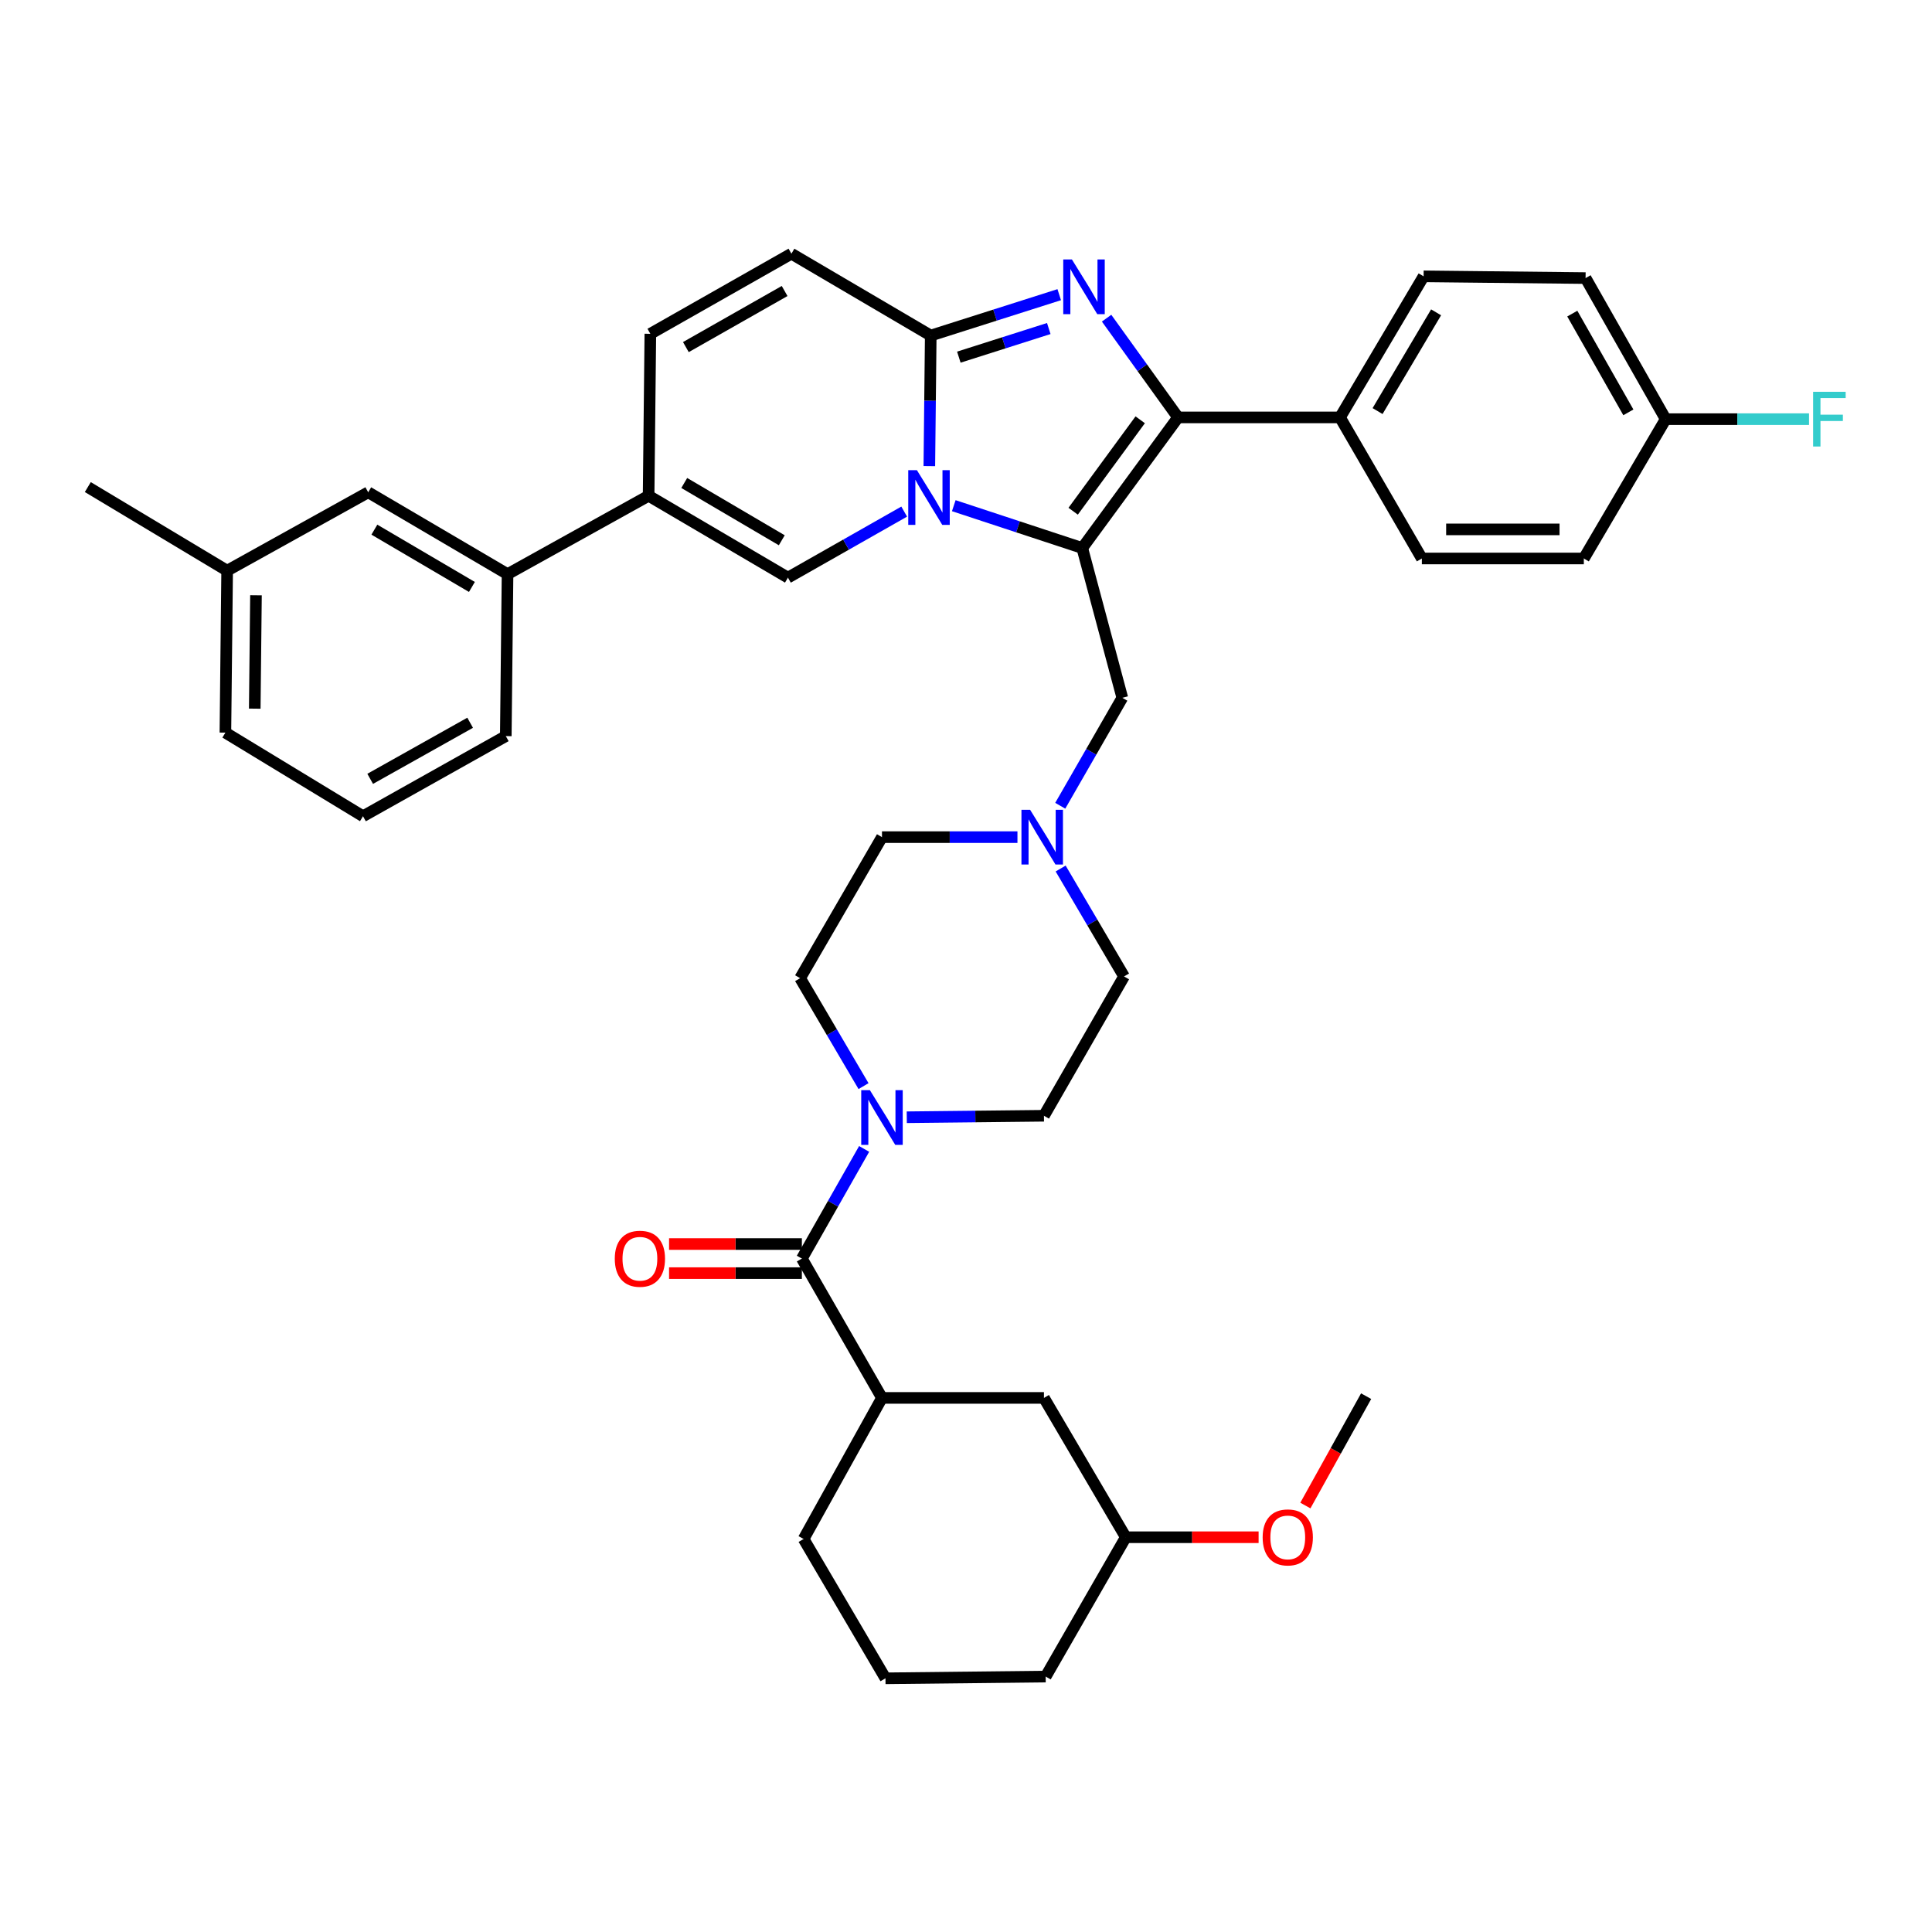 <?xml version='1.0' encoding='iso-8859-1'?>
<svg version='1.1' baseProfile='full'
              xmlns='http://www.w3.org/2000/svg'
                      xmlns:rdkit='http://www.rdkit.org/xml'
                      xmlns:xlink='http://www.w3.org/1999/xlink'
                  xml:space='preserve'
width='1000px' height='1000px' viewBox='0 0 1000 1000'>
<!-- END OF HEADER -->
<rect style='opacity:1.0;fill:#FFFFFF;stroke:none' width='1000' height='1000' x='0' y='0'> </rect>
<path class='bond-0' d='M 548.99,449.549 L 565.399,477.477' style='fill:none;fill-rule:evenodd;stroke:#0000FF;stroke-width:6px;stroke-linecap:butt;stroke-linejoin:miter;stroke-opacity:1' />
<path class='bond-0' d='M 565.399,477.477 L 581.807,505.404' style='fill:none;fill-rule:evenodd;stroke:#000000;stroke-width:6px;stroke-linecap:butt;stroke-linejoin:miter;stroke-opacity:1' />
<path class='bond-1' d='M 526.629,433.298 L 491.569,433.298' style='fill:none;fill-rule:evenodd;stroke:#0000FF;stroke-width:6px;stroke-linecap:butt;stroke-linejoin:miter;stroke-opacity:1' />
<path class='bond-1' d='M 491.569,433.298 L 456.51,433.298' style='fill:none;fill-rule:evenodd;stroke:#000000;stroke-width:6px;stroke-linecap:butt;stroke-linejoin:miter;stroke-opacity:1' />
<path class='bond-2' d='M 548.779,417.058 L 564.841,389.121' style='fill:none;fill-rule:evenodd;stroke:#0000FF;stroke-width:6px;stroke-linecap:butt;stroke-linejoin:miter;stroke-opacity:1' />
<path class='bond-2' d='M 564.841,389.121 L 580.904,361.183' style='fill:none;fill-rule:evenodd;stroke:#000000;stroke-width:6px;stroke-linecap:butt;stroke-linejoin:miter;stroke-opacity:1' />
<path class='bond-3' d='M 446.963,562.172 L 430.554,534.24' style='fill:none;fill-rule:evenodd;stroke:#0000FF;stroke-width:6px;stroke-linecap:butt;stroke-linejoin:miter;stroke-opacity:1' />
<path class='bond-3' d='M 430.554,534.24 L 414.144,506.308' style='fill:none;fill-rule:evenodd;stroke:#000000;stroke-width:6px;stroke-linecap:butt;stroke-linejoin:miter;stroke-opacity:1' />
<path class='bond-4' d='M 469.346,578.285 L 504.846,577.902' style='fill:none;fill-rule:evenodd;stroke:#0000FF;stroke-width:6px;stroke-linecap:butt;stroke-linejoin:miter;stroke-opacity:1' />
<path class='bond-4' d='M 504.846,577.902 L 540.345,577.519' style='fill:none;fill-rule:evenodd;stroke:#000000;stroke-width:6px;stroke-linecap:butt;stroke-linejoin:miter;stroke-opacity:1' />
<path class='bond-5' d='M 447.277,594.682 L 431.163,623.062' style='fill:none;fill-rule:evenodd;stroke:#0000FF;stroke-width:6px;stroke-linecap:butt;stroke-linejoin:miter;stroke-opacity:1' />
<path class='bond-5' d='M 431.163,623.062 L 415.048,651.441' style='fill:none;fill-rule:evenodd;stroke:#000000;stroke-width:6px;stroke-linecap:butt;stroke-linejoin:miter;stroke-opacity:1' />
<path class='bond-6' d='M 581.807,505.404 L 540.345,577.519' style='fill:none;fill-rule:evenodd;stroke:#000000;stroke-width:6px;stroke-linecap:butt;stroke-linejoin:miter;stroke-opacity:1' />
<path class='bond-7' d='M 456.51,433.298 L 414.144,506.308' style='fill:none;fill-rule:evenodd;stroke:#000000;stroke-width:6px;stroke-linecap:butt;stroke-linejoin:miter;stroke-opacity:1' />
<path class='bond-8' d='M 580.904,361.183 L 560.173,283.655' style='fill:none;fill-rule:evenodd;stroke:#000000;stroke-width:6px;stroke-linecap:butt;stroke-linejoin:miter;stroke-opacity:1' />
<path class='bond-9' d='M 409.635,131.31 L 336.617,172.78' style='fill:none;fill-rule:evenodd;stroke:#000000;stroke-width:6px;stroke-linecap:butt;stroke-linejoin:miter;stroke-opacity:1' />
<path class='bond-9' d='M 406.119,150.625 L 355.006,179.654' style='fill:none;fill-rule:evenodd;stroke:#000000;stroke-width:6px;stroke-linecap:butt;stroke-linejoin:miter;stroke-opacity:1' />
<path class='bond-10' d='M 409.635,131.31 L 481.75,173.684' style='fill:none;fill-rule:evenodd;stroke:#000000;stroke-width:6px;stroke-linecap:butt;stroke-linejoin:miter;stroke-opacity:1' />
<path class='bond-11' d='M 336.617,172.78 L 335.721,256.616' style='fill:none;fill-rule:evenodd;stroke:#000000;stroke-width:6px;stroke-linecap:butt;stroke-linejoin:miter;stroke-opacity:1' />
<path class='bond-12' d='M 335.721,256.616 L 262.703,297.175' style='fill:none;fill-rule:evenodd;stroke:#000000;stroke-width:6px;stroke-linecap:butt;stroke-linejoin:miter;stroke-opacity:1' />
<path class='bond-13' d='M 335.721,256.616 L 407.836,298.982' style='fill:none;fill-rule:evenodd;stroke:#000000;stroke-width:6px;stroke-linecap:butt;stroke-linejoin:miter;stroke-opacity:1' />
<path class='bond-13' d='M 354.166,249.987 L 404.647,279.643' style='fill:none;fill-rule:evenodd;stroke:#000000;stroke-width:6px;stroke-linecap:butt;stroke-linejoin:miter;stroke-opacity:1' />
<path class='bond-14' d='M 407.836,298.982 L 437.922,281.893' style='fill:none;fill-rule:evenodd;stroke:#000000;stroke-width:6px;stroke-linecap:butt;stroke-linejoin:miter;stroke-opacity:1' />
<path class='bond-14' d='M 437.922,281.893 L 468.007,264.804' style='fill:none;fill-rule:evenodd;stroke:#0000FF;stroke-width:6px;stroke-linecap:butt;stroke-linejoin:miter;stroke-opacity:1' />
<path class='bond-15' d='M 548.255,152.523 L 515.003,163.104' style='fill:none;fill-rule:evenodd;stroke:#0000FF;stroke-width:6px;stroke-linecap:butt;stroke-linejoin:miter;stroke-opacity:1' />
<path class='bond-15' d='M 515.003,163.104 L 481.75,173.684' style='fill:none;fill-rule:evenodd;stroke:#000000;stroke-width:6px;stroke-linecap:butt;stroke-linejoin:miter;stroke-opacity:1' />
<path class='bond-15' d='M 542.845,170.047 L 519.569,177.454' style='fill:none;fill-rule:evenodd;stroke:#0000FF;stroke-width:6px;stroke-linecap:butt;stroke-linejoin:miter;stroke-opacity:1' />
<path class='bond-15' d='M 519.569,177.454 L 496.292,184.86' style='fill:none;fill-rule:evenodd;stroke:#000000;stroke-width:6px;stroke-linecap:butt;stroke-linejoin:miter;stroke-opacity:1' />
<path class='bond-16' d='M 572.77,164.686 L 591.26,190.368' style='fill:none;fill-rule:evenodd;stroke:#0000FF;stroke-width:6px;stroke-linecap:butt;stroke-linejoin:miter;stroke-opacity:1' />
<path class='bond-16' d='M 591.26,190.368 L 609.75,216.049' style='fill:none;fill-rule:evenodd;stroke:#000000;stroke-width:6px;stroke-linecap:butt;stroke-linejoin:miter;stroke-opacity:1' />
<path class='bond-17' d='M 481.75,173.684 L 481.386,207.47' style='fill:none;fill-rule:evenodd;stroke:#000000;stroke-width:6px;stroke-linecap:butt;stroke-linejoin:miter;stroke-opacity:1' />
<path class='bond-17' d='M 481.386,207.47 L 481.022,241.256' style='fill:none;fill-rule:evenodd;stroke:#0000FF;stroke-width:6px;stroke-linecap:butt;stroke-linejoin:miter;stroke-opacity:1' />
<path class='bond-18' d='M 493.675,261.739 L 526.924,272.697' style='fill:none;fill-rule:evenodd;stroke:#0000FF;stroke-width:6px;stroke-linecap:butt;stroke-linejoin:miter;stroke-opacity:1' />
<path class='bond-18' d='M 526.924,272.697 L 560.173,283.655' style='fill:none;fill-rule:evenodd;stroke:#000000;stroke-width:6px;stroke-linecap:butt;stroke-linejoin:miter;stroke-opacity:1' />
<path class='bond-19' d='M 560.173,283.655 L 609.75,216.049' style='fill:none;fill-rule:evenodd;stroke:#000000;stroke-width:6px;stroke-linecap:butt;stroke-linejoin:miter;stroke-opacity:1' />
<path class='bond-19' d='M 555.466,264.609 L 590.17,217.285' style='fill:none;fill-rule:evenodd;stroke:#000000;stroke-width:6px;stroke-linecap:butt;stroke-linejoin:miter;stroke-opacity:1' />
<path class='bond-20' d='M 609.75,216.049 L 693.586,216.049' style='fill:none;fill-rule:evenodd;stroke:#000000;stroke-width:6px;stroke-linecap:butt;stroke-linejoin:miter;stroke-opacity:1' />
<path class='bond-21' d='M 262.703,297.175 L 190.588,254.809' style='fill:none;fill-rule:evenodd;stroke:#000000;stroke-width:6px;stroke-linecap:butt;stroke-linejoin:miter;stroke-opacity:1' />
<path class='bond-21' d='M 244.258,303.804 L 193.777,274.148' style='fill:none;fill-rule:evenodd;stroke:#000000;stroke-width:6px;stroke-linecap:butt;stroke-linejoin:miter;stroke-opacity:1' />
<path class='bond-22' d='M 262.703,297.175 L 261.799,381.01' style='fill:none;fill-rule:evenodd;stroke:#000000;stroke-width:6px;stroke-linecap:butt;stroke-linejoin:miter;stroke-opacity:1' />
<path class='bond-23' d='M 693.586,216.049 L 736.855,143.031' style='fill:none;fill-rule:evenodd;stroke:#000000;stroke-width:6px;stroke-linecap:butt;stroke-linejoin:miter;stroke-opacity:1' />
<path class='bond-23' d='M 713.031,212.774 L 743.319,161.661' style='fill:none;fill-rule:evenodd;stroke:#000000;stroke-width:6px;stroke-linecap:butt;stroke-linejoin:miter;stroke-opacity:1' />
<path class='bond-24' d='M 693.586,216.049 L 735.951,289.068' style='fill:none;fill-rule:evenodd;stroke:#000000;stroke-width:6px;stroke-linecap:butt;stroke-linejoin:miter;stroke-opacity:1' />
<path class='bond-25' d='M 736.855,143.031 L 820.69,143.935' style='fill:none;fill-rule:evenodd;stroke:#000000;stroke-width:6px;stroke-linecap:butt;stroke-linejoin:miter;stroke-opacity:1' />
<path class='bond-26' d='M 735.951,289.068 L 819.787,289.068' style='fill:none;fill-rule:evenodd;stroke:#000000;stroke-width:6px;stroke-linecap:butt;stroke-linejoin:miter;stroke-opacity:1' />
<path class='bond-26' d='M 748.526,274.009 L 807.211,274.009' style='fill:none;fill-rule:evenodd;stroke:#000000;stroke-width:6px;stroke-linecap:butt;stroke-linejoin:miter;stroke-opacity:1' />
<path class='bond-27' d='M 862.152,216.953 L 819.787,289.068' style='fill:none;fill-rule:evenodd;stroke:#000000;stroke-width:6px;stroke-linecap:butt;stroke-linejoin:miter;stroke-opacity:1' />
<path class='bond-28' d='M 862.152,216.953 L 899.253,216.953' style='fill:none;fill-rule:evenodd;stroke:#000000;stroke-width:6px;stroke-linecap:butt;stroke-linejoin:miter;stroke-opacity:1' />
<path class='bond-28' d='M 899.253,216.953 L 936.353,216.953' style='fill:none;fill-rule:evenodd;stroke:#33CCCC;stroke-width:6px;stroke-linecap:butt;stroke-linejoin:miter;stroke-opacity:1' />
<path class='bond-29' d='M 862.152,216.953 L 820.69,143.935' style='fill:none;fill-rule:evenodd;stroke:#000000;stroke-width:6px;stroke-linecap:butt;stroke-linejoin:miter;stroke-opacity:1' />
<path class='bond-29' d='M 842.838,213.436 L 813.815,162.323' style='fill:none;fill-rule:evenodd;stroke:#000000;stroke-width:6px;stroke-linecap:butt;stroke-linejoin:miter;stroke-opacity:1' />
<path class='bond-30' d='M 190.588,254.809 L 117.569,295.376' style='fill:none;fill-rule:evenodd;stroke:#000000;stroke-width:6px;stroke-linecap:butt;stroke-linejoin:miter;stroke-opacity:1' />
<path class='bond-31' d='M 117.569,295.376 L 45.455,252.107' style='fill:none;fill-rule:evenodd;stroke:#000000;stroke-width:6px;stroke-linecap:butt;stroke-linejoin:miter;stroke-opacity:1' />
<path class='bond-32' d='M 117.569,295.376 L 116.666,379.212' style='fill:none;fill-rule:evenodd;stroke:#000000;stroke-width:6px;stroke-linecap:butt;stroke-linejoin:miter;stroke-opacity:1' />
<path class='bond-32' d='M 132.492,308.114 L 131.859,366.799' style='fill:none;fill-rule:evenodd;stroke:#000000;stroke-width:6px;stroke-linecap:butt;stroke-linejoin:miter;stroke-opacity:1' />
<path class='bond-33' d='M 261.799,381.01 L 187.886,422.481' style='fill:none;fill-rule:evenodd;stroke:#000000;stroke-width:6px;stroke-linecap:butt;stroke-linejoin:miter;stroke-opacity:1' />
<path class='bond-33' d='M 243.344,374.098 L 191.604,403.127' style='fill:none;fill-rule:evenodd;stroke:#000000;stroke-width:6px;stroke-linecap:butt;stroke-linejoin:miter;stroke-opacity:1' />
<path class='bond-34' d='M 187.886,422.481 L 116.666,379.212' style='fill:none;fill-rule:evenodd;stroke:#000000;stroke-width:6px;stroke-linecap:butt;stroke-linejoin:miter;stroke-opacity:1' />
<path class='bond-35' d='M 415.943,796.575 L 458.317,868.69' style='fill:none;fill-rule:evenodd;stroke:#000000;stroke-width:6px;stroke-linecap:butt;stroke-linejoin:miter;stroke-opacity:1' />
<path class='bond-36' d='M 415.943,796.575 L 456.51,723.556' style='fill:none;fill-rule:evenodd;stroke:#000000;stroke-width:6px;stroke-linecap:butt;stroke-linejoin:miter;stroke-opacity:1' />
<path class='bond-37' d='M 458.317,868.69 L 541.241,867.786' style='fill:none;fill-rule:evenodd;stroke:#000000;stroke-width:6px;stroke-linecap:butt;stroke-linejoin:miter;stroke-opacity:1' />
<path class='bond-38' d='M 541.241,867.786 L 582.711,795.671' style='fill:none;fill-rule:evenodd;stroke:#000000;stroke-width:6px;stroke-linecap:butt;stroke-linejoin:miter;stroke-opacity:1' />
<path class='bond-39' d='M 582.711,795.671 L 540.345,723.556' style='fill:none;fill-rule:evenodd;stroke:#000000;stroke-width:6px;stroke-linecap:butt;stroke-linejoin:miter;stroke-opacity:1' />
<path class='bond-40' d='M 582.711,795.671 L 617.081,795.671' style='fill:none;fill-rule:evenodd;stroke:#000000;stroke-width:6px;stroke-linecap:butt;stroke-linejoin:miter;stroke-opacity:1' />
<path class='bond-40' d='M 617.081,795.671 L 651.451,795.671' style='fill:none;fill-rule:evenodd;stroke:#FF0000;stroke-width:6px;stroke-linecap:butt;stroke-linejoin:miter;stroke-opacity:1' />
<path class='bond-41' d='M 540.345,723.556 L 456.51,723.556' style='fill:none;fill-rule:evenodd;stroke:#000000;stroke-width:6px;stroke-linecap:butt;stroke-linejoin:miter;stroke-opacity:1' />
<path class='bond-42' d='M 456.51,723.556 L 415.048,651.441' style='fill:none;fill-rule:evenodd;stroke:#000000;stroke-width:6px;stroke-linecap:butt;stroke-linejoin:miter;stroke-opacity:1' />
<path class='bond-43' d='M 415.048,643.912 L 380.678,643.912' style='fill:none;fill-rule:evenodd;stroke:#000000;stroke-width:6px;stroke-linecap:butt;stroke-linejoin:miter;stroke-opacity:1' />
<path class='bond-43' d='M 380.678,643.912 L 346.308,643.912' style='fill:none;fill-rule:evenodd;stroke:#FF0000;stroke-width:6px;stroke-linecap:butt;stroke-linejoin:miter;stroke-opacity:1' />
<path class='bond-43' d='M 415.048,658.971 L 380.678,658.971' style='fill:none;fill-rule:evenodd;stroke:#000000;stroke-width:6px;stroke-linecap:butt;stroke-linejoin:miter;stroke-opacity:1' />
<path class='bond-43' d='M 380.678,658.971 L 346.308,658.971' style='fill:none;fill-rule:evenodd;stroke:#FF0000;stroke-width:6px;stroke-linecap:butt;stroke-linejoin:miter;stroke-opacity:1' />
<path class='bond-44' d='M 675.661,779.263 L 691.383,750.958' style='fill:none;fill-rule:evenodd;stroke:#FF0000;stroke-width:6px;stroke-linecap:butt;stroke-linejoin:miter;stroke-opacity:1' />
<path class='bond-44' d='M 691.383,750.958 L 707.105,722.653' style='fill:none;fill-rule:evenodd;stroke:#000000;stroke-width:6px;stroke-linecap:butt;stroke-linejoin:miter;stroke-opacity:1' />
<path  class='atom-0' d='M 533.182 419.138
L 542.462 434.138
Q 543.382 435.618, 544.862 438.298
Q 546.342 440.978, 546.422 441.138
L 546.422 419.138
L 550.182 419.138
L 550.182 447.458
L 546.302 447.458
L 536.342 431.058
Q 535.182 429.138, 533.942 426.938
Q 532.742 424.738, 532.382 424.058
L 532.382 447.458
L 528.702 447.458
L 528.702 419.138
L 533.182 419.138
' fill='#0000FF'/>
<path  class='atom-1' d='M 450.25 564.263
L 459.53 579.263
Q 460.45 580.743, 461.93 583.423
Q 463.41 586.103, 463.49 586.263
L 463.49 564.263
L 467.25 564.263
L 467.25 592.583
L 463.37 592.583
L 453.41 576.183
Q 452.25 574.263, 451.01 572.063
Q 449.81 569.863, 449.45 569.183
L 449.45 592.583
L 445.77 592.583
L 445.77 564.263
L 450.25 564.263
' fill='#0000FF'/>
<path  class='atom-11' d='M 554.816 134.284
L 564.096 149.284
Q 565.016 150.764, 566.496 153.444
Q 567.976 156.124, 568.056 156.284
L 568.056 134.284
L 571.816 134.284
L 571.816 162.604
L 567.936 162.604
L 557.976 146.204
Q 556.816 144.284, 555.576 142.084
Q 554.376 139.884, 554.016 139.204
L 554.016 162.604
L 550.336 162.604
L 550.336 134.284
L 554.816 134.284
' fill='#0000FF'/>
<path  class='atom-13' d='M 474.586 243.351
L 483.866 258.351
Q 484.786 259.831, 486.266 262.511
Q 487.746 265.191, 487.826 265.351
L 487.826 243.351
L 491.586 243.351
L 491.586 271.671
L 487.706 271.671
L 477.746 255.271
Q 476.586 253.351, 475.346 251.151
Q 474.146 248.951, 473.786 248.271
L 473.786 271.671
L 470.106 271.671
L 470.106 243.351
L 474.586 243.351
' fill='#0000FF'/>
<path  class='atom-23' d='M 938.471 202.793
L 955.311 202.793
L 955.311 206.033
L 942.271 206.033
L 942.271 214.633
L 953.871 214.633
L 953.871 217.913
L 942.271 217.913
L 942.271 231.113
L 938.471 231.113
L 938.471 202.793
' fill='#33CCCC'/>
<path  class='atom-37' d='M 318.212 651.521
Q 318.212 644.721, 321.572 640.921
Q 324.932 637.121, 331.212 637.121
Q 337.492 637.121, 340.852 640.921
Q 344.212 644.721, 344.212 651.521
Q 344.212 658.401, 340.812 662.321
Q 337.412 666.201, 331.212 666.201
Q 324.972 666.201, 321.572 662.321
Q 318.212 658.441, 318.212 651.521
M 331.212 663.001
Q 335.532 663.001, 337.852 660.121
Q 340.212 657.201, 340.212 651.521
Q 340.212 645.961, 337.852 643.161
Q 335.532 640.321, 331.212 640.321
Q 326.892 640.321, 324.532 643.121
Q 322.212 645.921, 322.212 651.521
Q 322.212 657.241, 324.532 660.121
Q 326.892 663.001, 331.212 663.001
' fill='#FF0000'/>
<path  class='atom-38' d='M 653.547 795.751
Q 653.547 788.951, 656.907 785.151
Q 660.267 781.351, 666.547 781.351
Q 672.827 781.351, 676.187 785.151
Q 679.547 788.951, 679.547 795.751
Q 679.547 802.631, 676.147 806.551
Q 672.747 810.431, 666.547 810.431
Q 660.307 810.431, 656.907 806.551
Q 653.547 802.671, 653.547 795.751
M 666.547 807.231
Q 670.867 807.231, 673.187 804.351
Q 675.547 801.431, 675.547 795.751
Q 675.547 790.191, 673.187 787.391
Q 670.867 784.551, 666.547 784.551
Q 662.227 784.551, 659.867 787.351
Q 657.547 790.151, 657.547 795.751
Q 657.547 801.471, 659.867 804.351
Q 662.227 807.231, 666.547 807.231
' fill='#FF0000'/>
</svg>
